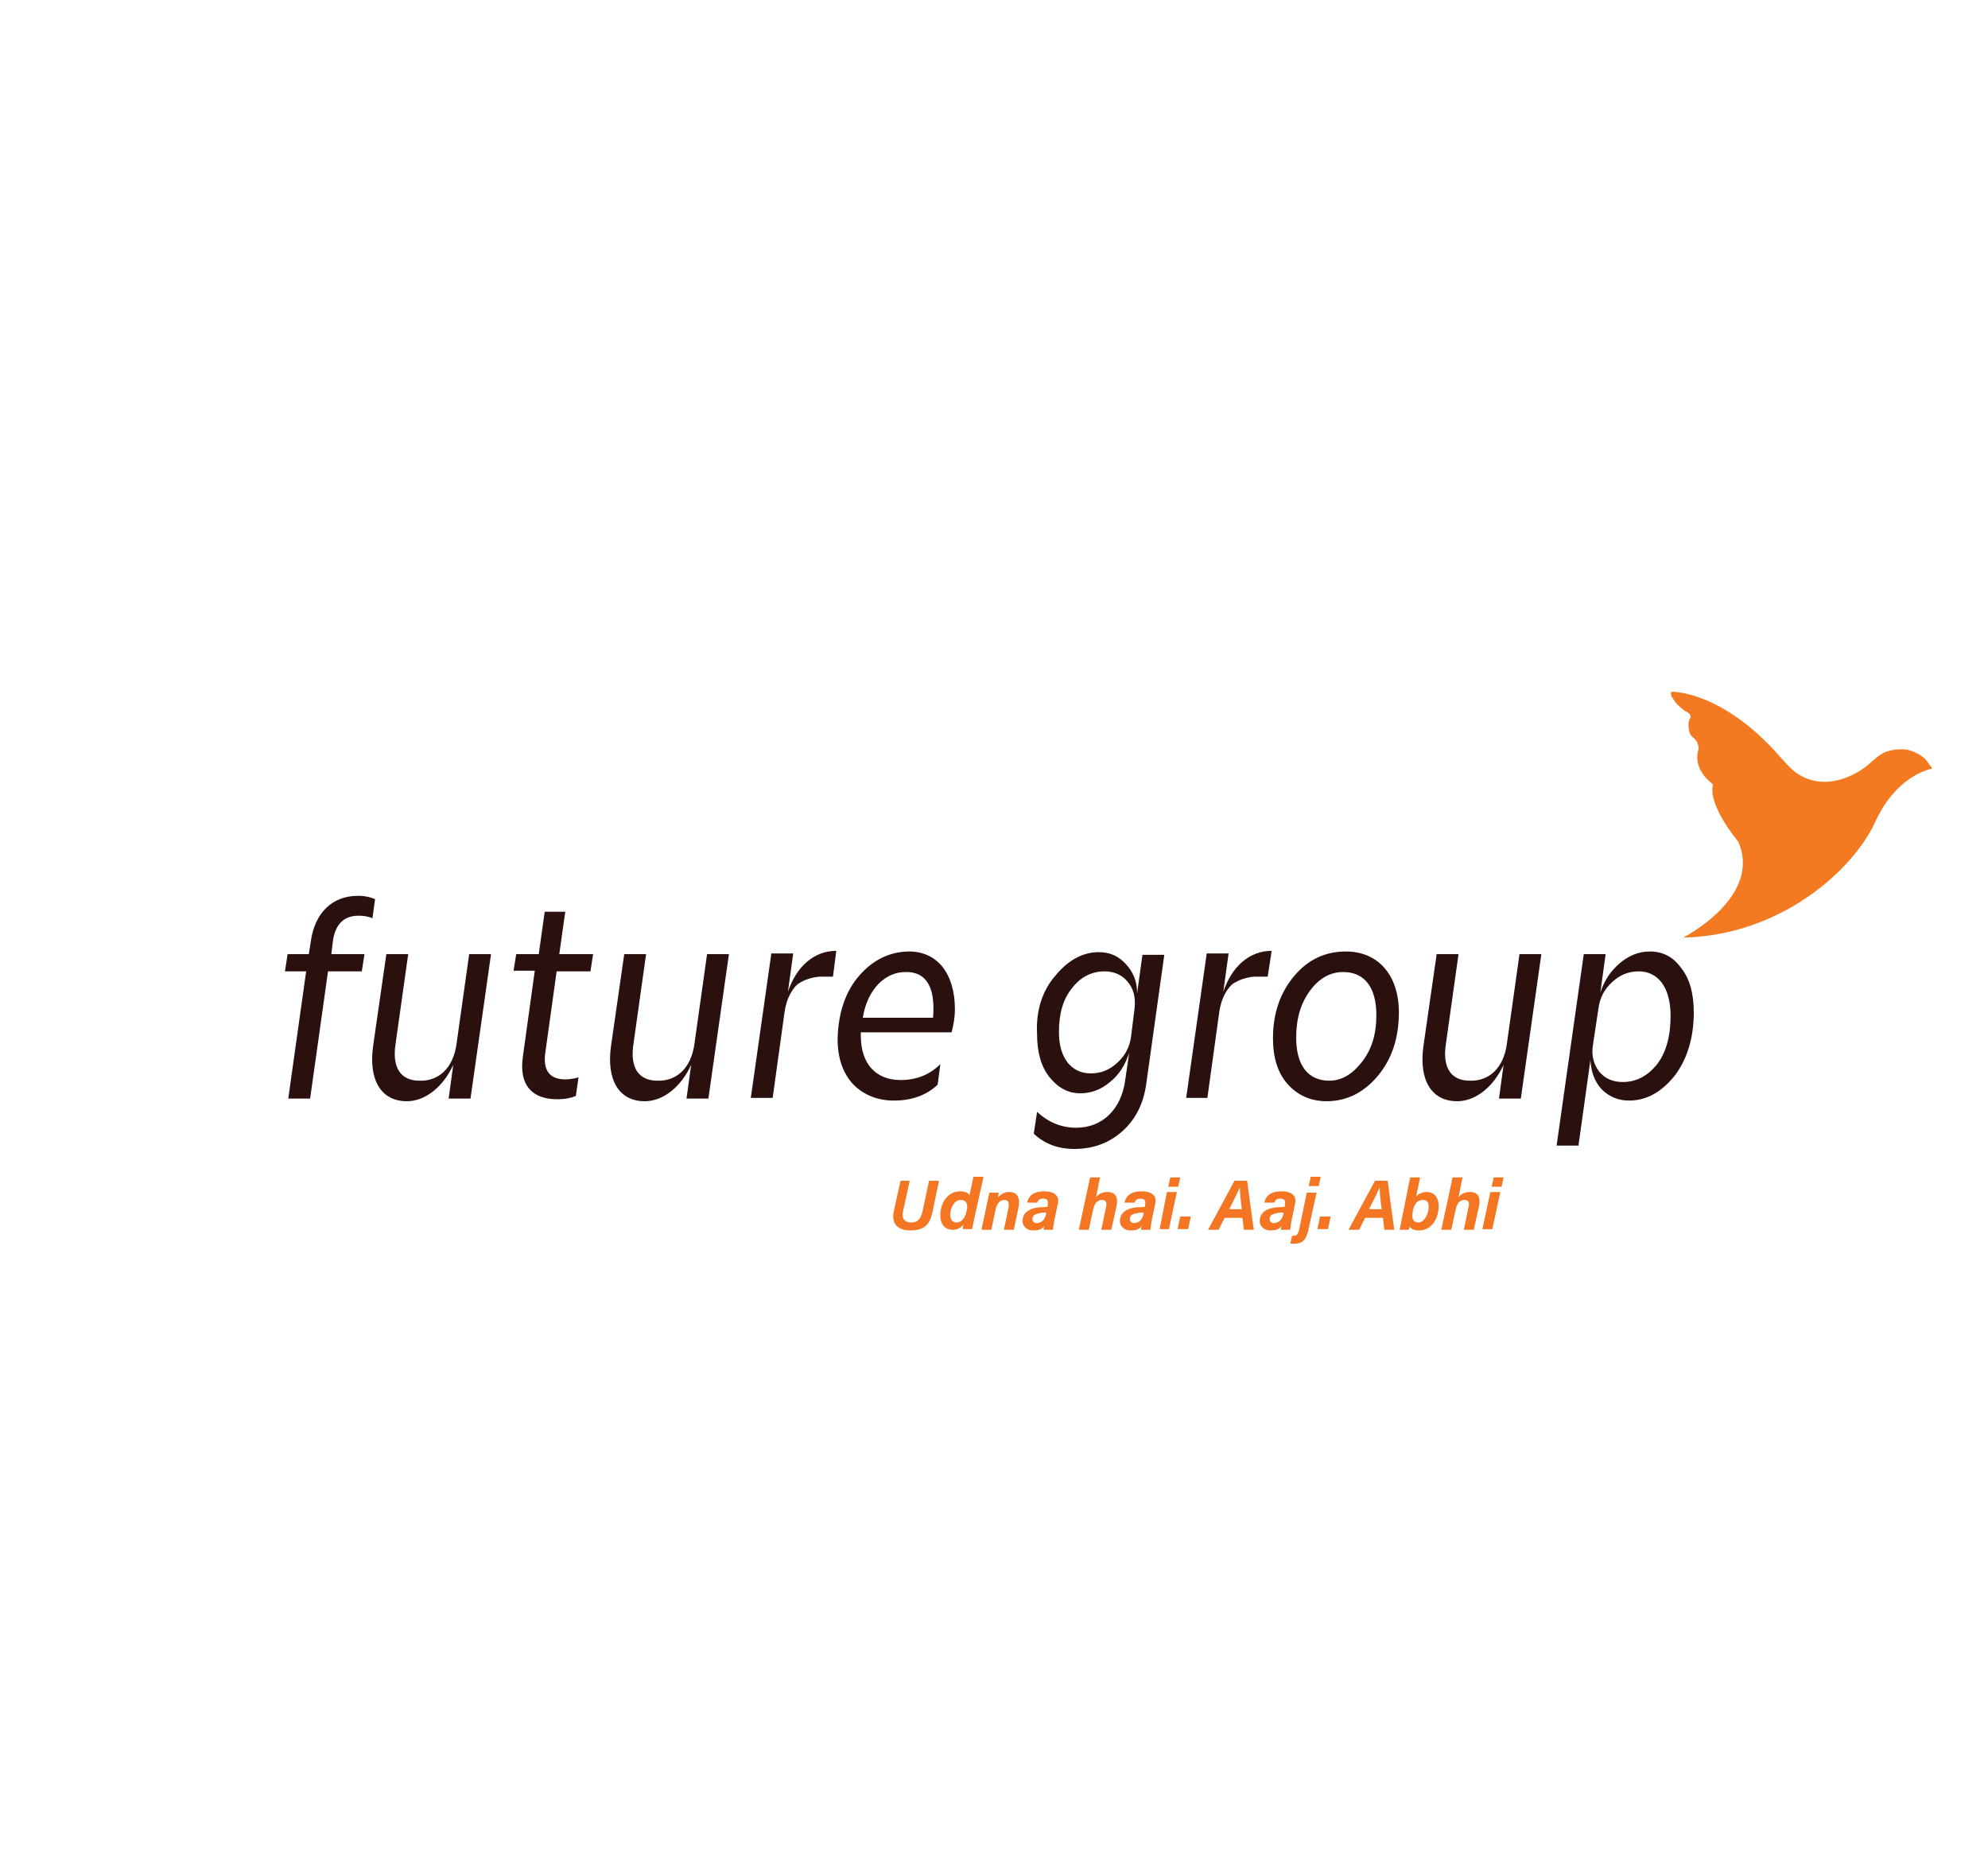 <?xml version="1.0" encoding="utf-8"?>
<!-- Generator: Adobe Illustrator 16.0.0, SVG Export Plug-In . SVG Version: 6.00 Build 0)  -->
<!DOCTYPE svg PUBLIC "-//W3C//DTD SVG 1.1//EN" "http://www.w3.org/Graphics/SVG/1.1/DTD/svg11.dtd">
<svg version="1.1" id="Layer_1" xmlns="http://www.w3.org/2000/svg" xmlns:xlink="http://www.w3.org/1999/xlink" x="0px" y="0px"
	 width="300px" height="280px" viewBox="0 0 300 280" style="enable-background:new 0 0 300 280;" xml:space="preserve">
<style type="text/css">
<![CDATA[
	.st0{clip-path:url(#SVGID_2_);fill:#F47522;}
	.st1{clip-path:url(#SVGID_2_);fill:#F47A21;}
	.st2{clip-path:url(#SVGID_2_);fill:#2A110F;}
]]>
</style>
<g>
	<defs>
		<rect id="SVGID_1_" width="300" height="280"/>
	</defs>
	<clipPath id="SVGID_2_">
		<use xlink:href="#SVGID_1_"  style="overflow:visible;"/>
	</clipPath>
	<path class="st1" d="M252.3,104.4c0,0,7.6-0.2,16.4,9.9c1,1.1,1.9,2.2,3.3,2.9c3.1,1.6,6.6,0.6,9.3-1.3c1-0.7,2-1.9,3.2-2.4
		c0.6-0.2,1.3-0.4,2-0.4c0.9-0.1,1.8,0.1,2.6,0.5c0.5,0.2,1,0.6,1.4,0.9c0.1,0.1,1.1,1.5,1.1,1.5c0,0-5.3,0.8-8.6,8
		c-3.3,7.3-14.3,17.2-29,17.5c0,0,12-6.1,8.3-14.5c0,0-4.6-5.4-3.8-8.6c0,0-0.9-0.8-1-0.9c-0.6-0.7-1.1-1.5-1.3-2.4
		c-0.1-0.5-0.1-1.1,0-1.6c0.1-0.3,0.2-0.6,0.1-0.9c-0.1-0.3-0.2-0.7-0.4-0.9c-0.2-0.3-0.5-0.4-0.7-0.7c-0.3-0.4-0.4-1-0.4-1.5
		c0-0.3,0-0.6,0.1-0.8c0.1-0.2,0.3-0.4,0.2-0.7c-0.1-0.4-0.7-0.6-1-0.8c-0.3-0.3-0.7-0.6-1-0.9c-0.3-0.3-0.5-0.6-0.7-1
		C252.2,105.3,252,104.4,252.3,104.4"/>
	<path class="st2" d="M43.4,144h3.2l0.3-1.9c0.6-4.4,3.3-6.9,7.1-6.9c1.1,0,1.9,0.2,2.6,0.5l-0.4,2.9c-0.6-0.3-1.3-0.4-2.1-0.4
		c-2.3,0-3.6,1.4-3.9,4.1l-0.2,1.7H55l-0.4,2.6h-5.1l-2.7,19.2h-3.3l2.7-19.2H43L43.4,144z"/>
	<path class="st2" d="M68.9,157.5l1.9-13.5h3.3l-3.1,21.8h-3.3l0.7-5.1c-1.5,3.3-4.2,5.5-7,5.5c-3.9,0-5.8-3.2-5.1-8.3l2-13.9h3.3
		l-1.9,13.5c-0.6,3.8,0.9,5.6,3.6,5.6C66.1,163.2,68.4,161.3,68.9,157.5"/>
	<path class="st2" d="M77.9,144h3.4l0.9-6.4h3.1l-0.9,6.4h5.1l-0.4,2.6H84l-1.7,12.2c-0.4,2.7,0.6,4.1,3,4.1c0.6,0,1.3-0.1,2-0.3
		l-0.4,2.8c-0.7,0.3-1.6,0.5-2.8,0.5c-3.8,0-5.8-2.1-5.2-6.4l1.8-13h-3.2L77.9,144z"/>
	<path class="st2" d="M104.8,157.5l1.9-13.5h3.3l-3.1,21.8h-3.3l0.7-5.1c-1.5,3.3-4.2,5.5-7,5.5c-3.9,0-5.8-3.2-5.1-8.3l2-13.9h3.3
		l-1.9,13.5c-0.6,3.8,0.9,5.6,3.6,5.6C102,163.2,104.3,161.3,104.8,157.5"/>
	<path class="st2" d="M125.7,147.4c-0.8,0-1.5,0-1.9,0c-0.4,0-1,0.1-1.7,0.3c-0.7,0.2-1.2,0.5-1.7,0.8c-0.8,0.7-1.7,2.1-2,4.2
		l-1.8,13h-3.3l3.1-21.8h3.3l-0.8,5.8c1.3-3.9,4-6.2,7.3-6.2L125.7,147.4z"/>
	<path class="st2" d="M129.7,147.2c2.1-2.4,4.7-3.6,7.5-3.6c4.2,0,6.9,3.3,6.9,8.7c0,1.2-0.2,2.4-0.5,3.5h-13.7v0.5
		c0,4.4,2.4,6.7,6,6.7c2.4,0,4.4-0.8,6-2.4l-0.4,3.1c-1.7,1.6-3.9,2.4-6.6,2.4c-2.4,0-4.5-0.8-6.1-2.4c-1.6-1.7-2.4-4-2.4-6.9
		C126.5,152.8,127.6,149.6,129.7,147.2 M130.2,153.6h10.6c0.4-4.7-1.1-6.9-4-6.9C133.7,146.6,130.9,149.2,130.2,153.6"/>
	<path class="st2" d="M159.3,147.2c2-2.4,4.2-3.5,6.5-3.5c1.7,0,3,0.6,4.1,1.8c1.1,1.2,1.7,2.6,1.7,4.4l0.8-5.8h3.3l-2.7,19.3
		c-0.4,3.1-1.6,5.5-3.6,7.3c-2,1.8-4.4,2.7-7.3,2.7c-2.5,0-4.5-0.8-6.1-2.3l0.5-3.3c1.7,1.6,3.7,2.4,5.9,2.4c3.9,0,6.8-2.7,7.4-7.2
		l0.6-4.1c-0.6,1.8-1.5,3.3-2.9,4.4c-1.4,1.2-2.9,1.7-4.5,1.7c-1.8,0-3.3-0.8-4.6-2.4c-1.3-1.6-1.9-3.8-1.9-6.5
		C156.3,152.5,157.3,149.5,159.3,147.2 M171.2,152.3c0.2-1.7-0.1-3-1-4.1c-0.9-1.1-2.1-1.6-3.5-1.6c-1.9,0-3.6,0.8-4.9,2.5
		c-1.4,1.7-2,3.9-2,6.7c0,3.9,1.9,6.2,4.8,6.2c1.5,0,2.8-0.5,4-1.6c1.2-1.1,1.9-2.4,2.1-4.1L171.2,152.3z"/>
	<path class="st2" d="M191.3,147.4c-0.8,0-1.5,0-1.9,0c-0.4,0-1,0.1-1.7,0.3c-0.7,0.2-1.2,0.5-1.7,0.8c-0.8,0.7-1.7,2.1-2,4.2
		l-1.8,13H179l3.1-21.8h3.3l-0.8,5.8c1.3-3.9,4-6.2,7.3-6.2L191.3,147.4z"/>
	<path class="st2" d="M207.9,162.4c-2.1,2.5-4.7,3.8-7.7,3.8c-2.4,0-4.4-0.9-5.9-2.6c-1.5-1.7-2.2-4-2.2-6.9c0-3.8,1.1-6.9,3.2-9.4
		c2.1-2.5,4.7-3.7,7.8-3.7c4.9,0,8,3.6,8,9.2C211.1,156.7,210,159.9,207.9,162.4 M205.5,160.3c1.5-1.9,2.2-4.2,2.2-7.1
		c0-4.2-1.8-6.5-5-6.5c-1.9,0-3.6,0.9-5,2.8c-1.4,1.9-2.1,4.2-2.1,7.1c0,4.2,1.8,6.5,5,6.5C202.4,163.1,204,162.2,205.5,160.3"/>
	<path class="st2" d="M227.4,157.5l1.9-13.5h3.3l-3.1,21.8h-3.3l0.7-5.1c-1.5,3.3-4.2,5.5-7,5.5c-3.9,0-5.8-3.2-5.1-8.3l2-13.9h3.3
		l-1.9,13.5c-0.6,3.8,0.9,5.6,3.6,5.6C224.6,163.2,226.9,161.3,227.4,157.5"/>
	<path class="st2" d="M252.6,162.5c-2,2.4-4.2,3.6-6.8,3.6c-1.6,0-3-0.6-4.1-1.7c-1.1-1.2-1.6-2.7-1.7-4.4l-1.8,12.9h-3.3L239,144
		h3.3l-0.8,5.8c0.6-1.8,1.5-3.2,2.9-4.4c1.4-1.2,2.9-1.8,4.6-1.8c1.9,0,3.5,0.8,4.7,2.5c1.3,1.6,1.9,3.9,1.9,6.7
		C255.6,156.8,254.5,160.1,252.6,162.5 M247.3,146.6c-1.5,0-2.8,0.5-4,1.6s-1.9,2.4-2.1,4.1l-0.8,5.3c-0.3,1.7,0.1,3,0.9,4.1
		c0.9,1.1,2.1,1.6,3.6,1.6c2,0,3.7-0.9,5.1-2.6c1.4-1.8,2.1-4.2,2.1-7.4C252.1,149,250.2,146.6,247.3,146.6"/>
	<path class="st0" d="M137.3,178.1l-1,4.6c-0.3,1.2,0.2,1.8,1.2,1.8c1,0,1.4-0.5,1.7-1.6l1-4.7h1.5l-1,4.8c-0.4,1.8-1.2,2.7-3.3,2.7
		c-1.7,0-3-0.8-2.5-3l1-4.5H137.3z"/>
	<path class="st0" d="M148.4,177.7L147,184c-0.1,0.5-0.2,1-0.3,1.5h-1.4c0-0.2,0-0.4,0.1-0.7c-0.4,0.5-0.9,0.8-1.6,0.8
		c-1.2,0-1.9-0.8-1.9-2.2c0-1.7,1-3.6,3-3.6c0.8,0,1.3,0.3,1.4,0.6l0.6-2.8H148.4z M143.4,183.3c0,0.7,0.3,1.2,0.9,1.2
		c0.9,0,1.4-0.8,1.6-1.9c0.2-0.9-0.1-1.5-0.9-1.5C144,181.1,143.4,182.3,143.4,183.3"/>
	<path class="st0" d="M149,181.4c0.1-0.5,0.2-0.9,0.3-1.4h1.4c0,0.2-0.1,0.6-0.1,0.7c0.3-0.3,0.8-0.8,1.7-0.8c1.1,0,1.7,0.7,1.4,2.3
		l-0.7,3.4h-1.5l0.7-3.4c0.1-0.6,0-1.1-0.6-1.1c-0.7,0-1.2,0.5-1.4,1.6l-0.6,2.9h-1.5L149,181.4z"/>
	<path class="st0" d="M159.1,184.2c-0.1,0.6-0.2,1.2-0.2,1.4h-1.4c0-0.2,0-0.4,0.1-0.6c-0.3,0.4-0.6,0.7-1.7,0.7
		c-1.1,0-1.6-0.8-1.6-1.4c0-1.5,1.4-2,2.6-2.1c0.5,0,0.9,0,1.2-0.1l0-0.3c0.1-0.4,0.1-0.9-0.7-0.9c-0.7,0-0.8,0.4-0.9,0.6H155
		c0.2-0.9,0.8-1.7,2.6-1.7c1.4,0,2.4,0.6,2,2L159.1,184.2z M157.9,183c-0.4,0-0.7,0-1,0.1c-0.8,0.1-1.1,0.4-1.1,0.9
		c0,0.3,0.2,0.6,0.7,0.6C157.5,184.5,157.8,183.7,157.9,183L157.9,183z"/>
	<path class="st0" d="M166,177.7l-0.6,3c0.3-0.4,0.8-0.8,1.7-0.8c1,0,1.7,0.5,1.4,2.1l-0.8,3.6h-1.5l0.7-3.4c0.2-0.7,0-1.1-0.6-1.1
		c-0.7,0-1.1,0.5-1.3,1.3l-0.7,3.2h-1.5l1.7-7.9H166z"/>
	<path class="st0" d="M173.8,184.2c-0.1,0.6-0.2,1.2-0.2,1.4h-1.4c0-0.2,0-0.4,0.1-0.6c-0.3,0.4-0.6,0.7-1.7,0.7
		c-1.1,0-1.6-0.8-1.6-1.4c0-1.5,1.4-2,2.6-2.1c0.5,0,0.9,0,1.2-0.1l0-0.3c0.1-0.4,0.1-0.9-0.7-0.9c-0.7,0-0.8,0.4-0.9,0.6h-1.5
		c0.2-0.9,0.8-1.7,2.6-1.7c1.4,0,2.4,0.6,2,2L173.8,184.2z M172.6,183c-0.4,0-0.7,0-1,0.1c-0.8,0.1-1.1,0.4-1.1,0.9
		c0,0.3,0.2,0.6,0.7,0.6C172.2,184.5,172.5,183.7,172.6,183L172.6,183z"/>
	<path class="st0" d="M176.1,179.9h1.5l-1.2,5.6H175L176.1,179.9z M176.6,177.7h1.5l-0.3,1.4h-1.5L176.6,177.7z"/>
	<polygon class="st0" points="177.7,185.5 178.1,183.6 179.7,183.6 179.3,185.5 	"/>
	<path class="st0" d="M184.8,183.8l-0.9,1.8h-1.6l4-7.4h1.9l1,7.4h-1.5l-0.2-1.8H184.8z M187.4,182.5c-0.2-1.5-0.3-2.6-0.3-3.3h0
		c-0.3,0.7-0.9,1.9-1.6,3.3H187.4z"/>
	<path class="st0" d="M194.9,184.2c-0.1,0.6-0.2,1.2-0.2,1.4h-1.4c0-0.2,0-0.4,0.1-0.6c-0.3,0.4-0.6,0.7-1.7,0.7
		c-1.1,0-1.6-0.8-1.6-1.4c0-1.5,1.4-2,2.6-2.1c0.5,0,0.9,0,1.2-0.1l0-0.3c0.1-0.4,0.1-0.9-0.7-0.9c-0.7,0-0.8,0.4-0.9,0.6h-1.5
		c0.2-0.9,0.8-1.7,2.6-1.7c1.4,0,2.4,0.6,2,2L194.9,184.2z M193.7,183c-0.4,0-0.7,0-1,0.1c-0.8,0.1-1.1,0.4-1.1,0.9
		c0,0.3,0.2,0.6,0.7,0.6C193.3,184.5,193.6,183.7,193.7,183L193.7,183z"/>
	<path class="st0" d="M198.7,179.9l-1.3,5.9c-0.3,1.3-0.9,1.9-2,1.9c-0.2,0-0.5,0-0.7,0l0.3-1.2c0.1,0,0.1,0,0.2,0
		c0.5,0,0.6-0.2,0.8-0.7l1.2-5.8H198.7z M197.5,179l0.3-1.4h1.5l-0.3,1.4H197.5z"/>
	<polygon class="st0" points="198.8,185.5 199.2,183.6 200.8,183.6 200.4,185.5 	"/>
	<path class="st0" d="M206,183.8l-0.9,1.8h-1.6l4-7.4h1.9l1,7.4h-1.5l-0.2-1.8H206z M208.5,182.5c-0.2-1.5-0.3-2.6-0.3-3.3h0
		c-0.3,0.7-0.9,1.9-1.6,3.3H208.5z"/>
	<path class="st0" d="M212.8,177.7h1.5l-0.6,2.9c0.3-0.4,0.9-0.7,1.6-0.7c1.2,0,1.8,0.9,1.8,2.1c0,1.7-0.9,3.7-3,3.7
		c-0.8,0-1.2-0.3-1.4-0.6c0,0.2-0.1,0.4-0.1,0.5h-1.4c0.1-0.4,0.2-0.9,0.3-1.4L212.8,177.7z M215.6,182.1c0-0.7-0.3-1-0.9-1
		c-0.8,0-1.3,0.6-1.5,1.7c-0.2,1.1,0,1.7,0.9,1.7C215.1,184.4,215.6,183,215.6,182.1"/>
	<path class="st0" d="M220.7,177.7l-0.6,3c0.3-0.4,0.8-0.8,1.7-0.8c1,0,1.7,0.5,1.4,2.1l-0.8,3.6h-1.5l0.7-3.4
		c0.2-0.7,0-1.1-0.6-1.1c-0.7,0-1.1,0.5-1.3,1.3l-0.7,3.2h-1.5l1.7-7.9H220.7z"/>
	<path class="st0" d="M224.9,179.9h1.5l-1.2,5.6h-1.5L224.9,179.9z M225.4,177.7h1.5l-0.3,1.4h-1.5L225.4,177.7z"/>
</g>
</svg>
